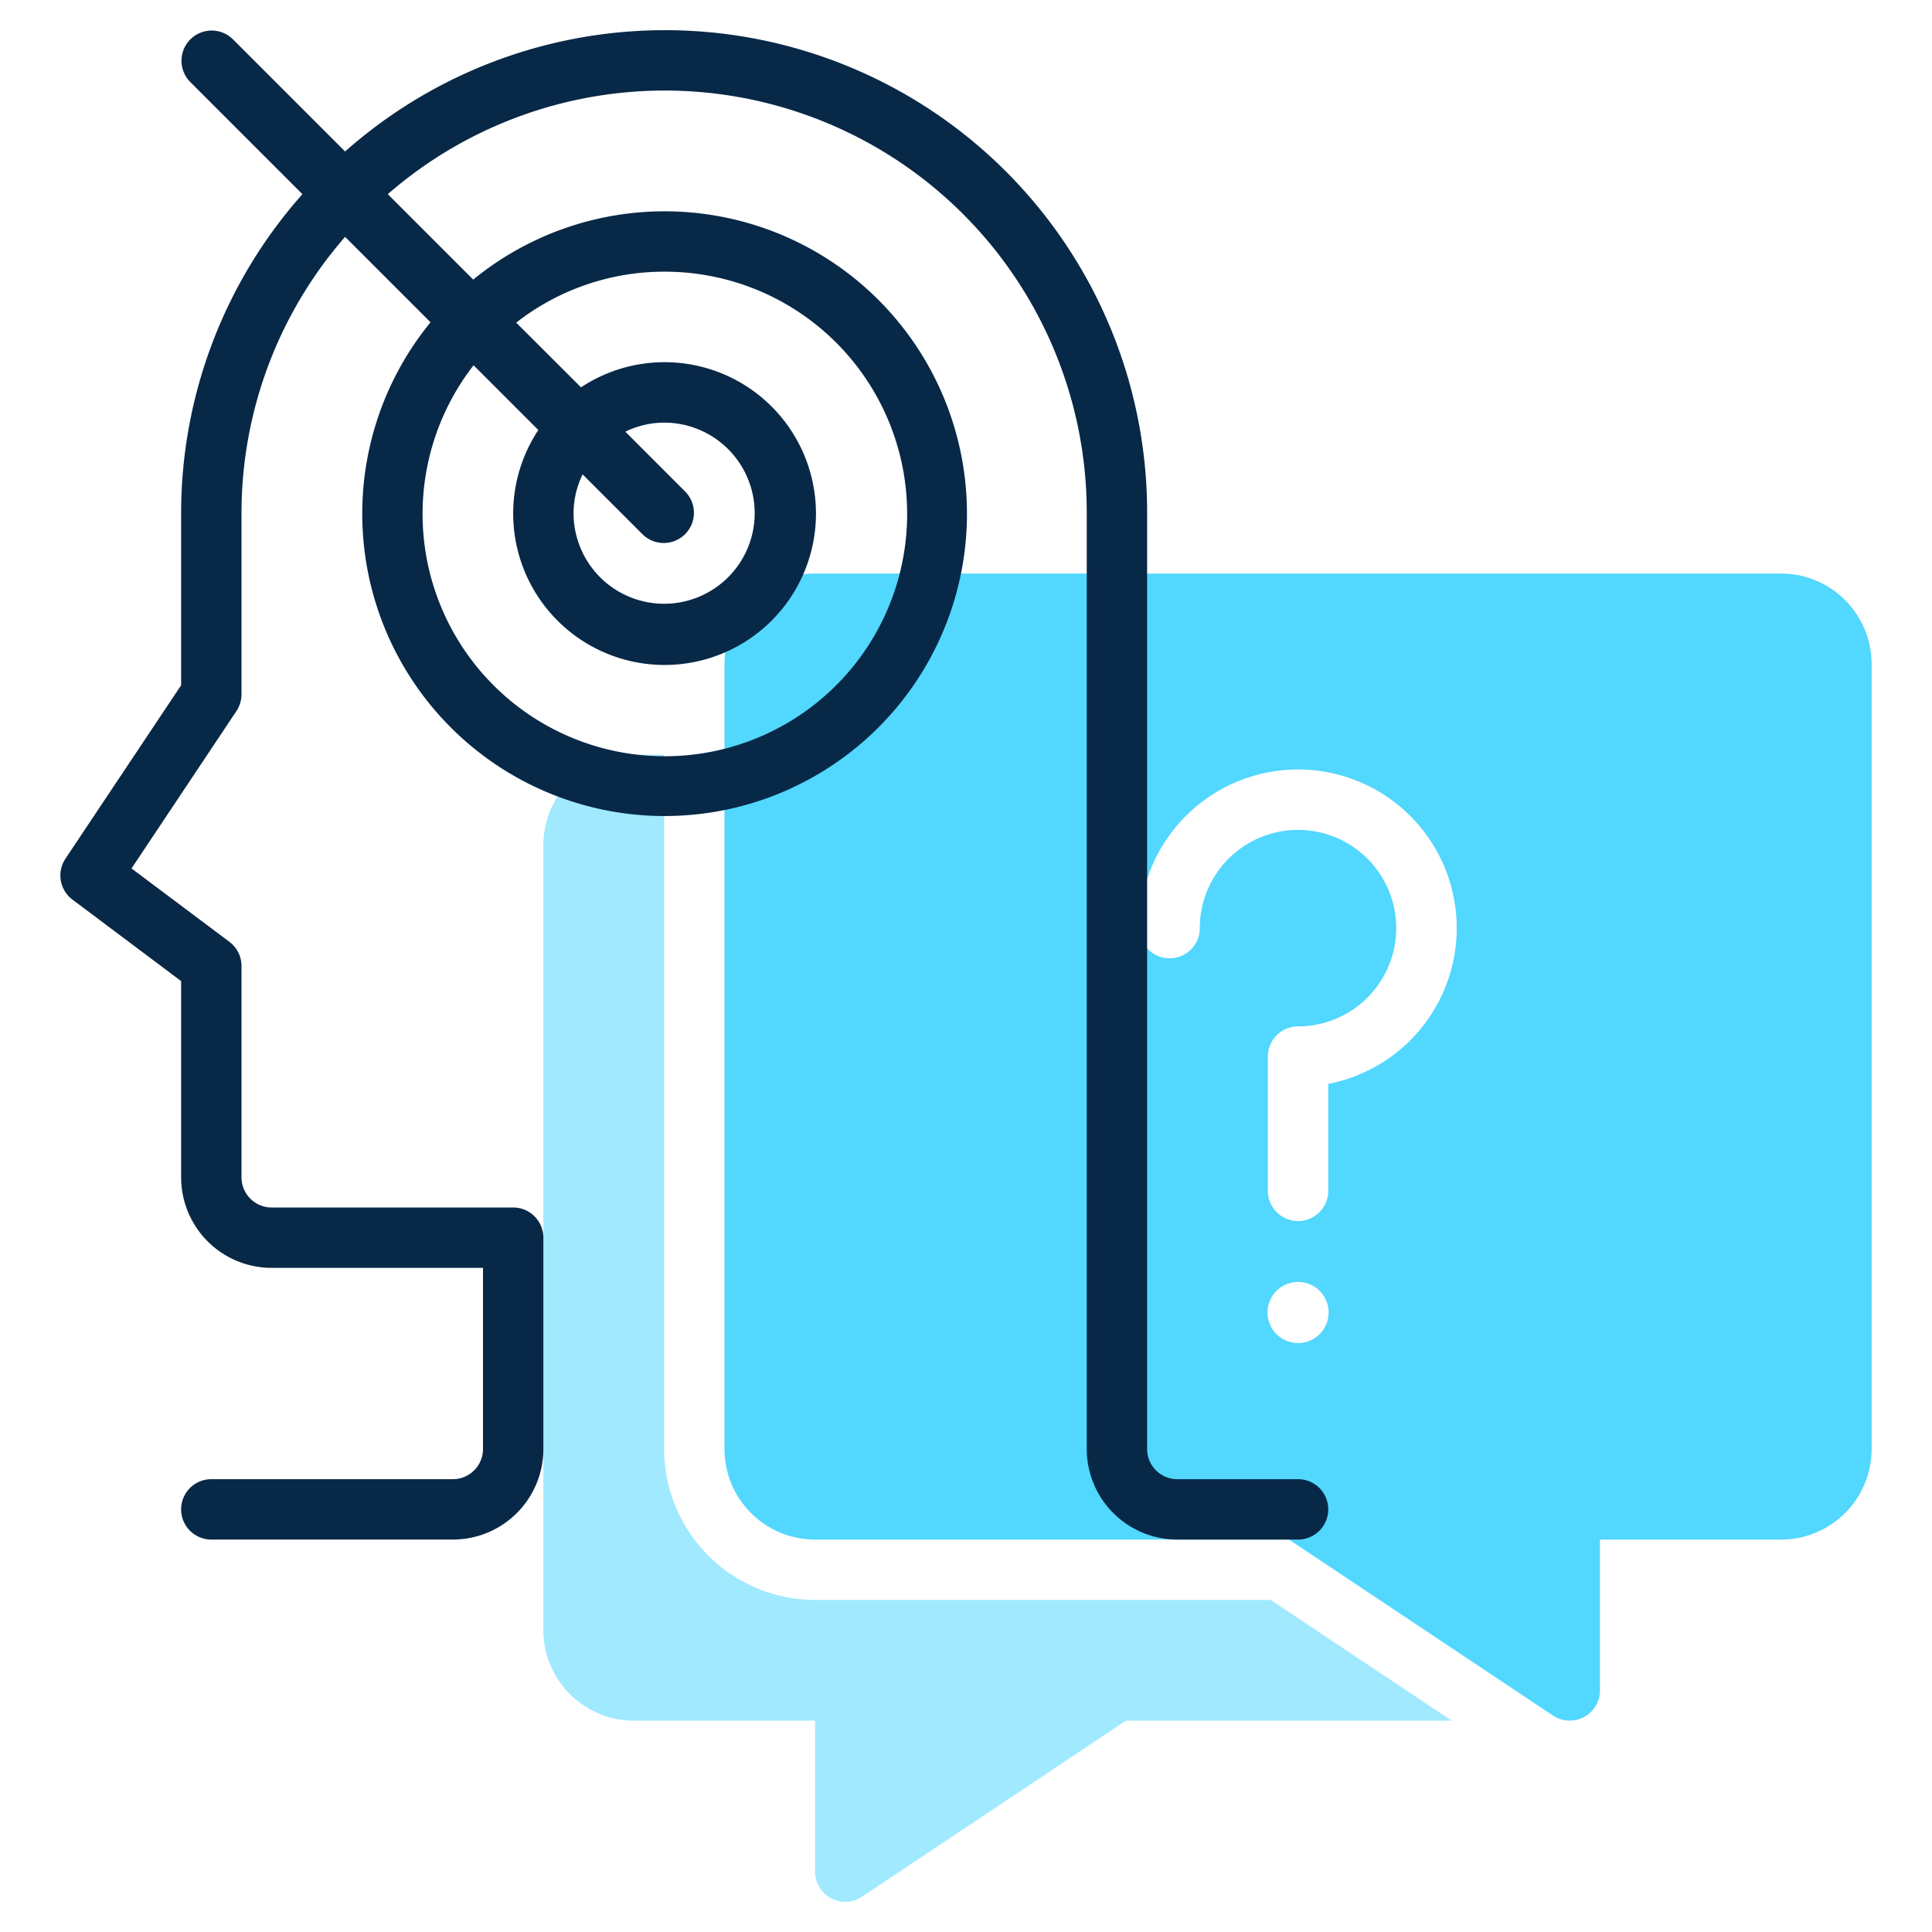 <?xml version="1.0" encoding="UTF-8" standalone="no"?> <svg xmlns:inkscape="http://www.inkscape.org/namespaces/inkscape" xmlns:sodipodi="http://sodipodi.sourceforge.net/DTD/sodipodi-0.dtd" xmlns="http://www.w3.org/2000/svg" xmlns:svg="http://www.w3.org/2000/svg" xmlns:rdf="http://www.w3.org/1999/02/22-rdf-syntax-ns#" xmlns:cc="http://creativecommons.org/ns#" xmlns:dc="http://purl.org/dc/elements/1.1/" id="Line" width="64" height="64" viewBox="0 0 64 64" version="1.1" sodipodi:docname="ikon_mind-pytania.svg" inkscape:version="1.1 (c68e22c387, 2021-05-23)"><defs id="defs990"></defs><title id="title979">mind</title><path d="M27,62a1,1,0,0,0,1.555.832L37.3,57H48.091l-6-4H27a5.006,5.006,0,0,1-5-5V25H21a3,3,0,0,0-3,3V54a3,3,0,0,0,3,3h6Z" style="fill:#a0e9fe;fill-opacity:1" id="path981"></path><path d="M59,19H27a3,3,0,0,0-3,3V48a3,3,0,0,0,3,3H42.7l8.748,5.832A1,1,0,0,0,53,56V51h6a3,3,0,0,0,3-3V22A3,3,0,0,0,59,19ZM43,44.49a1.012,1.012,0,1,1,1.012-1.012A1.012,1.012,0,0,1,43,44.49Zm1-8.584v3.543a1,1,0,0,1-2,0V35a1,1,0,0,1,1-1,3.254,3.254,0,1,0-3.224-3.71,3.4,3.4,0,0,0-.031.455,1,1,0,1,1-2,0,5.5,5.5,0,0,1,.05-.73A5.256,5.256,0,1,1,44,35.906Z" style="fill:#52d7fe;fill-opacity:1" id="path983"></path><path d="M39,51h4a1,1,0,0,0,0-2H39a1,1,0,0,1-1-1V17A15.974,15.974,0,0,0,11.432,5.018L7.707,1.293A1,1,0,0,0,6.293,2.707l3.725,3.725A15.916,15.916,0,0,0,6,17v5.7L2.168,28.445A1,1,0,0,0,2.4,29.8L6,32.5V39a3,3,0,0,0,3,3h7v6a1,1,0,0,1-1,1H7a1,1,0,0,0,0,2h8a3,3,0,0,0,3-3V41a1,1,0,0,0-1-1H9a1,1,0,0,1-1-1V32a1,1,0,0,0-.4-.8L4.357,28.768l3.475-5.213A1.006,1.006,0,0,0,8,23V17a13.922,13.922,0,0,1,3.432-9.154l2.83,2.83a10.016,10.016,0,1,0,1.414-1.414l-2.83-2.83A13.979,13.979,0,0,1,36,17V48A3,3,0,0,0,39,51ZM22,9a8.026,8.026,0,1,1-6.312,3.1l2.145,2.145a5.015,5.015,0,1,0,1.414-1.414L17.1,10.688A7.953,7.953,0,0,1,22,9Zm-.707,8.707a1,1,0,0,0,1.414-1.414L20.715,14.3A2.951,2.951,0,0,1,22,14a3,3,0,1,1-3,3,2.951,2.951,0,0,1,.3-1.285Z" style="fill:#082847;fill-opacity:1" id="path985"></path></svg> 